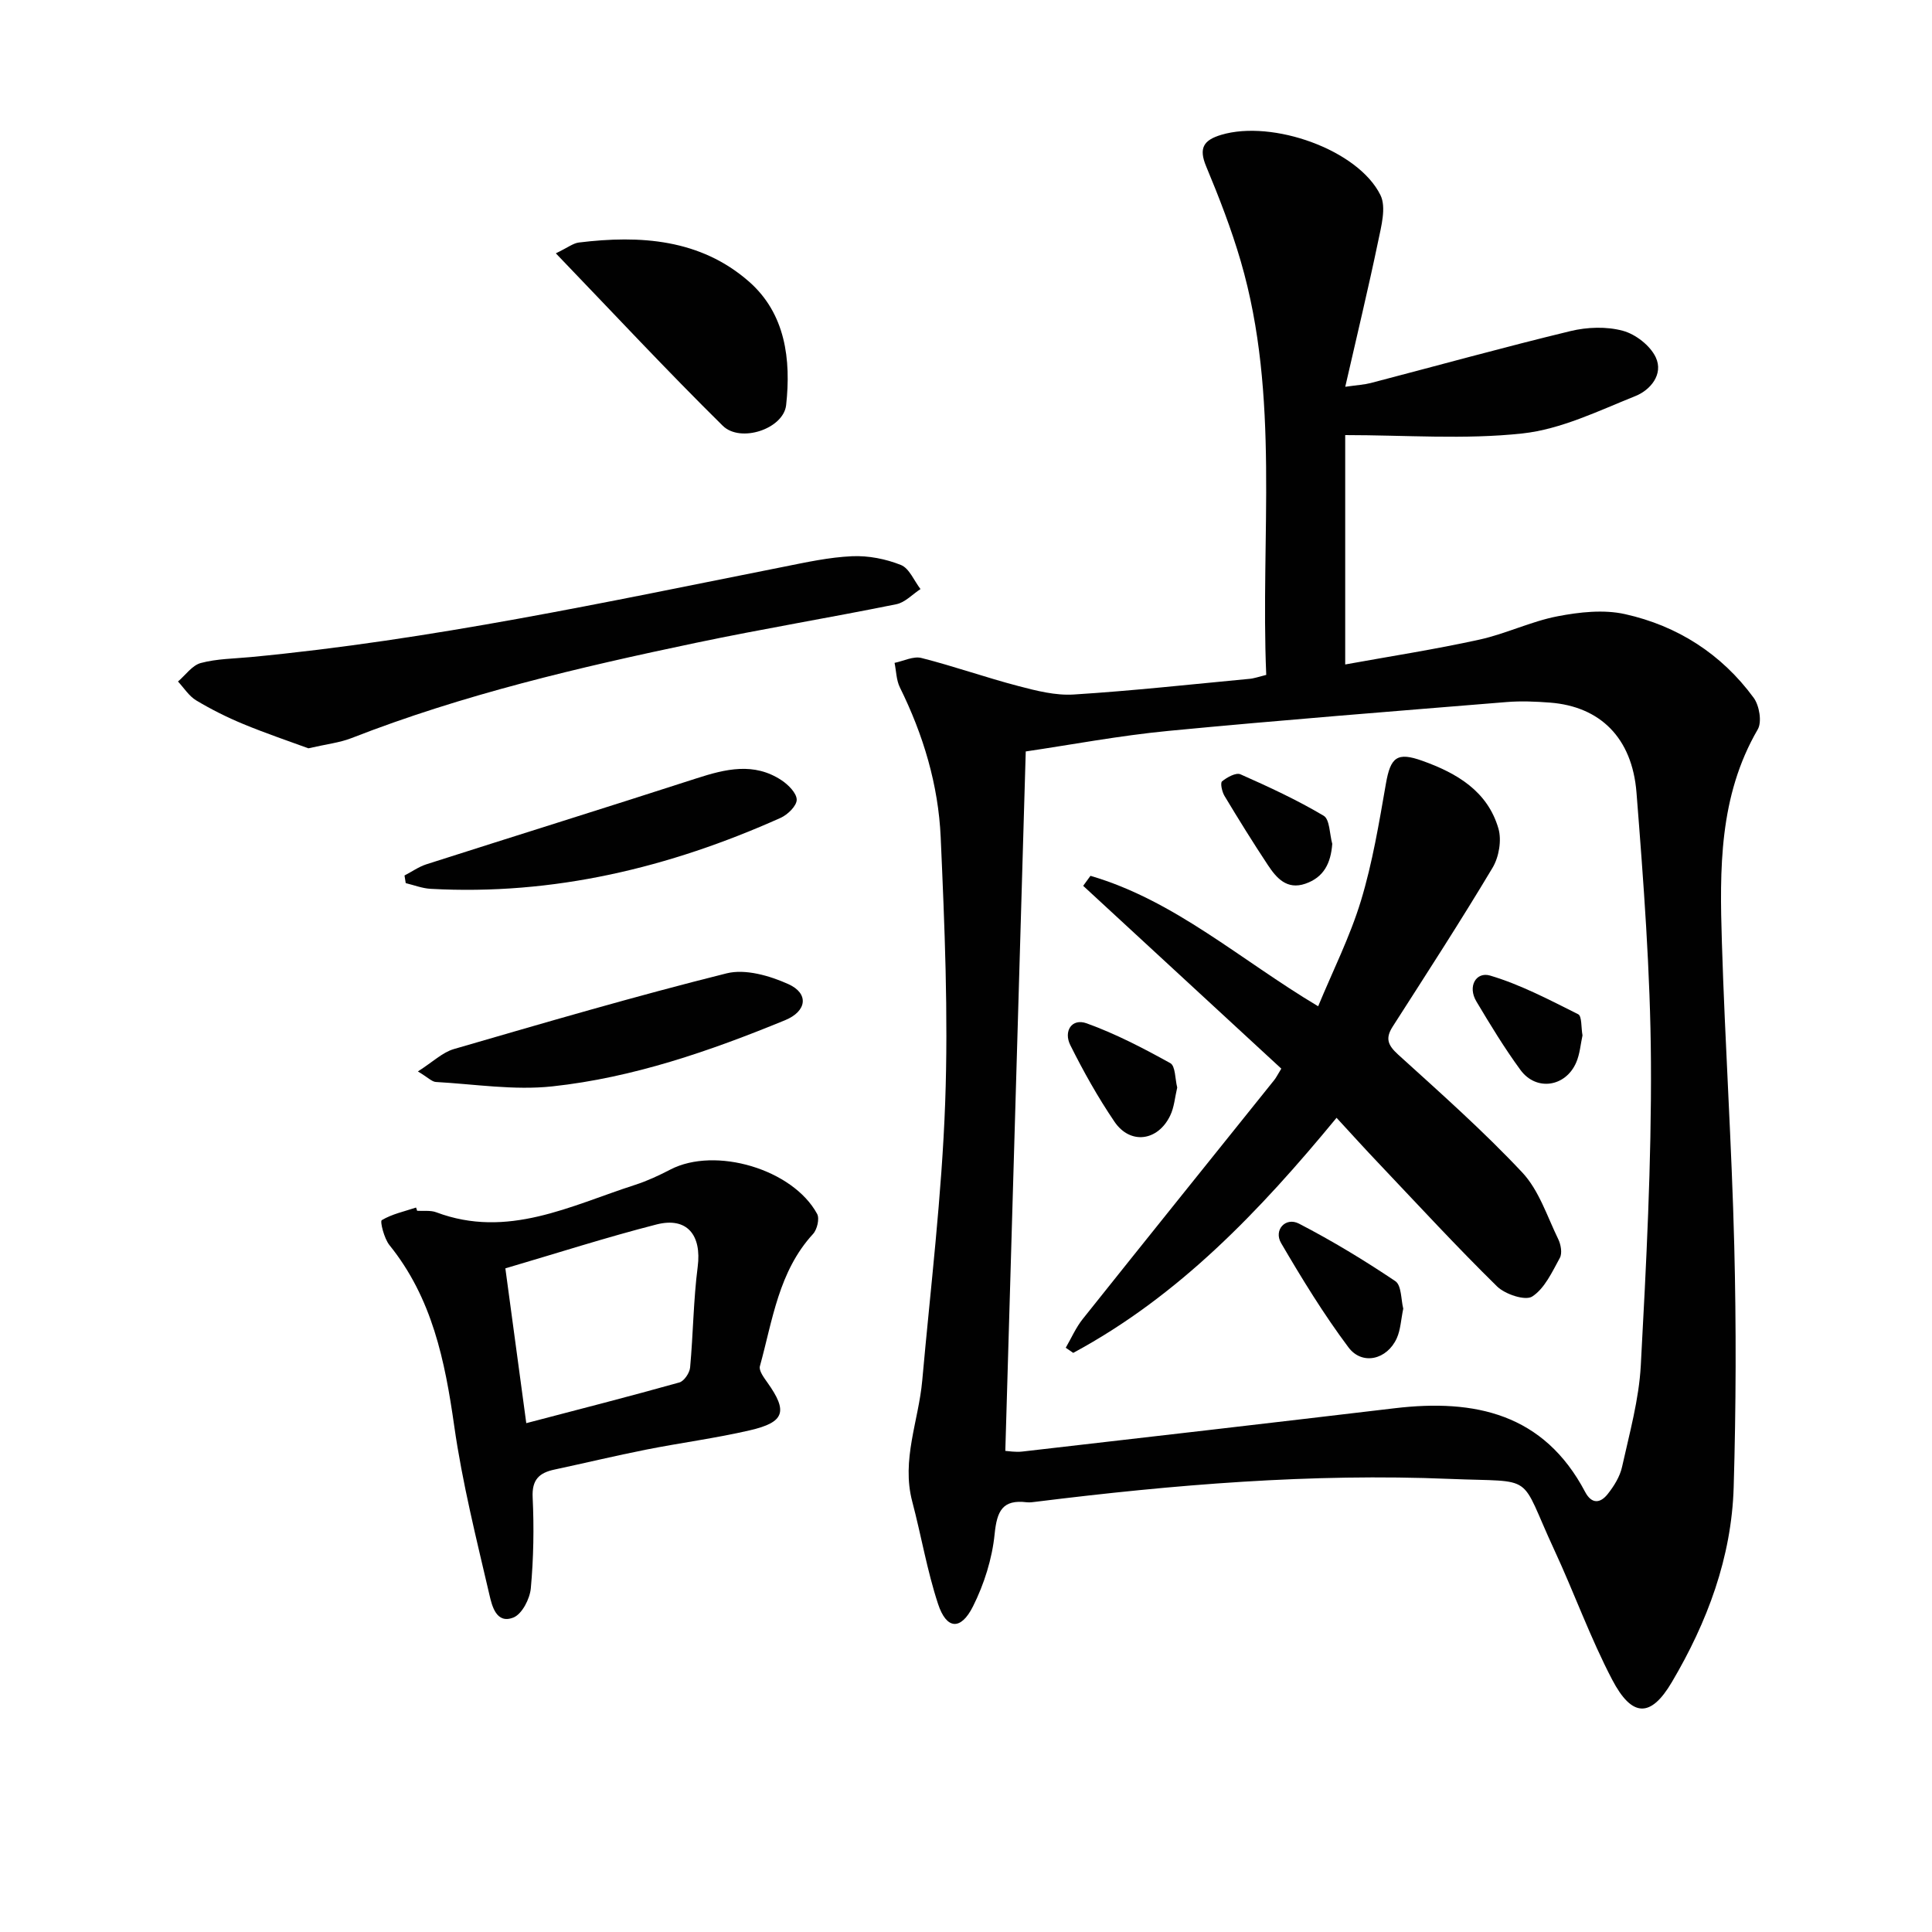 <svg enable-background="new 0 0 400 400" viewBox="0 0 400 400" xmlns="http://www.w3.org/2000/svg"><g fill="#010101"><path d="m262.16 139.73c-1.22-28.81 2.9-57.6-5.28-85.66-1.95-6.68-4.48-13.21-7.16-19.63-1.58-3.79-.54-5.43 3.14-6.53 10.6-3.16 28.32 3.08 32.95 12.49 1.24 2.53.16 6.46-.49 9.61-2.02 9.7-4.35 19.34-6.8 30.07 2.59-.37 3.97-.44 5.28-.78 13.79-3.6 27.53-7.41 41.38-10.76 3.44-.83 7.43-.97 10.8-.06 2.65.71 5.69 3.07 6.83 5.51 1.64 3.51-1.13 6.78-4.22 8.01-7.63 3.06-15.38 6.87-23.38 7.74-11.95 1.3-24.15.34-36.7.34v47.49c9.38-1.7 18.64-3.13 27.77-5.14 5.48-1.2 10.68-3.77 16.17-4.83 4.55-.88 9.57-1.44 14-.45 10.86 2.42 19.98 8.25 26.63 17.32 1.17 1.6 1.75 5 .84 6.55-8.05 13.84-7.89 28.99-7.42 44.13.64 20.94 2.04 41.85 2.56 62.79.42 16.64.37 33.32-.12 49.96-.43 14.55-5.47 27.96-12.81 40.38-4.36 7.39-8.24 7.32-12.35-.53-4.53-8.65-7.84-17.93-11.96-26.81-7.53-16.22-3.5-14-21.66-14.75-28.64-1.19-57.16 1.19-85.58 4.72-.66.08-1.34.19-1.99.12-5.04-.62-6.18 1.81-6.66 6.56-.51 5.12-2.17 10.38-4.48 14.99-2.53 5.05-5.5 4.8-7.24-.51-2.27-6.9-3.48-14.15-5.34-21.19-2.28-8.63 1.32-16.71 2.07-25.06 1.72-19.18 4.06-38.35 4.75-57.57.66-18.27-.12-36.61-.93-54.9-.48-10.84-3.6-21.22-8.45-31.03-.74-1.5-.75-3.38-1.1-5.08 1.87-.38 3.9-1.44 5.57-1.01 6.75 1.71 13.33 4.05 20.07 5.81 3.73.98 7.68 1.99 11.46 1.75 12.1-.76 24.17-2.09 36.24-3.23 1-.06 1.96-.42 3.61-.83zm-54.02 160.66c.58.03 2.07.3 3.51.14 25.71-2.95 51.42-5.92 77.12-8.97 16.59-1.97 30.87 1.12 39.41 17.32 1.38 2.61 3.16 2.35 4.66.47 1.31-1.65 2.55-3.63 2.99-5.65 1.54-6.96 3.5-13.95 3.88-21.01 1.13-20.92 2.22-41.88 2.1-62.82-.11-18.59-1.53-37.21-2.99-55.76-.9-11.43-7.6-17.84-17.88-18.64-2.98-.23-6.01-.36-8.98-.12-23.34 1.91-46.7 3.73-70.01 5.97-10.21.98-20.32 2.9-29.58 4.26-1.42 48.53-2.82 96.5-4.23 144.81z"/><path d="m86.36 250.68c1.33.09 2.77-.14 3.96.31 14.77 5.55 27.8-1.37 41.18-5.68 2.51-.81 4.95-1.95 7.3-3.17 9.27-4.81 25.34-.1 30.38 9.19.53.98 0 3.23-.85 4.15-7.13 7.76-8.37 17.85-11 27.37-.26.93.84 2.38 1.56 3.4 4.25 5.97 3.6 8.21-3.68 9.89-7.09 1.64-14.34 2.58-21.49 4-6.33 1.26-12.62 2.77-18.93 4.12-3.15.67-4.69 2.08-4.51 5.76.3 6.26.19 12.58-.38 18.82-.2 2.18-1.81 5.32-3.58 6.04-3.57 1.45-4.47-2.45-4.99-4.69-2.7-11.6-5.62-23.21-7.29-34.97-1.92-13.5-4.56-26.47-13.4-37.42-1.11-1.37-2-4.94-1.6-5.18 2.13-1.27 4.69-1.81 7.1-2.61.09.22.16.45.22.67zm22.6 43.97c11-2.88 21.38-5.54 31.7-8.43.98-.28 2.12-1.97 2.22-3.1.64-6.94.68-13.94 1.57-20.84.85-6.56-2.19-10.38-8.52-8.77-10.39 2.66-20.61 5.95-31.3 9.09 1.43 10.59 2.84 21.04 4.33 32.05z"/><path d="m63.85 154.93c-3.95-1.45-8.78-3.08-13.47-5.02-3.36-1.39-6.64-3.03-9.76-4.9-1.5-.9-2.53-2.58-3.77-3.91 1.56-1.33 2.94-3.35 4.72-3.83 3.32-.89 6.88-.9 10.35-1.23 37.21-3.53 73.68-11.41 110.26-18.68 4.71-.94 9.47-1.99 14.24-2.2 3.36-.15 6.97.56 10.1 1.81 1.74.69 2.73 3.27 4.06 4.99-1.66 1.08-3.2 2.78-5.01 3.14-13.82 2.8-27.73 5.1-41.53 8-24.17 5.07-48.19 10.7-71.28 19.72-2.44.95-5.13 1.24-8.91 2.11z"/><path d="m115.08 52.45c2.47-1.19 3.57-2.09 4.77-2.24 12.71-1.56 25.16-.73 35.23 8.1 7.55 6.63 8.72 16.13 7.68 25.57-.55 4.91-9.45 7.89-13.13 4.26-11.53-11.37-22.58-23.24-34.55-35.69z"/><path d="m86.52 221.83c3.09-1.97 5.08-3.94 7.44-4.63 18.77-5.45 37.53-10.95 56.48-15.68 3.88-.97 8.91.49 12.78 2.23 4.32 1.95 3.83 5.62-.67 7.47-15.54 6.38-31.43 11.89-48.17 13.7-7.93.86-16.09-.46-24.15-.91-.83-.06-1.62-.93-3.71-2.18z"/><path d="m83.75 181.26c1.51-.78 2.95-1.81 4.54-2.32 18.63-5.96 37.3-11.77 55.91-17.79 6.01-1.94 11.9-3.39 17.62.4 1.4.93 3.13 2.67 3.13 4.03 0 1.27-1.86 3.08-3.31 3.74-23.06 10.33-47.08 16.11-72.52 14.7-1.72-.1-3.42-.77-5.12-1.18-.08-.52-.17-1.05-.25-1.58z"/><path d="m276.72 231.43c-15.94 19.34-32.7 36.92-54.52 48.67-.52-.35-1.03-.71-1.55-1.06 1.16-2 2.1-4.18 3.53-5.97 13.17-16.52 26.42-32.98 39.64-49.46.41-.51.69-1.11 1.46-2.36-13.65-12.59-27.33-25.22-41.02-37.85.5-.69 1-1.38 1.51-2.07 17.44 5.09 30.98 17.37 47.14 27.01 3.01-7.28 6.58-14.36 8.86-21.85 2.39-7.88 3.75-16.1 5.17-24.25.96-5.49 2.31-6.6 7.55-4.72 7.14 2.55 13.49 6.28 15.74 14.01.71 2.43.11 5.93-1.22 8.14-6.64 11.11-13.7 21.99-20.68 32.89-1.57 2.46-.97 3.86 1.15 5.79 8.75 7.94 17.62 15.8 25.69 24.4 3.46 3.69 5.15 9.09 7.45 13.81.54 1.11.86 2.91.33 3.87-1.59 2.9-3.14 6.33-5.72 8-1.44.93-5.62-.46-7.29-2.1-8.31-8.16-16.21-16.73-24.22-25.18-2.96-3.1-5.84-6.29-9-9.72z"/><path d="m290.53 270.94c-.48 2.3-.55 4.37-1.34 6.12-2 4.44-7.16 5.7-10.01 1.89-5.12-6.84-9.62-14.19-13.94-21.58-1.59-2.72.93-5.46 3.7-4.03 6.87 3.56 13.53 7.59 19.95 11.91 1.3.88 1.17 3.88 1.64 5.69z"/><path d="m243.73 225.16c-.48 2.02-.62 4.09-1.46 5.82-2.56 5.31-8.28 6.05-11.53 1.26-3.42-5.04-6.43-10.41-9.15-15.87-1.42-2.84.28-5.62 3.39-4.5 6 2.16 11.73 5.15 17.33 8.25 1.06.6.97 3.28 1.42 5.04z"/><path d="m327.64 214.37c-.4 1.81-.54 3.85-1.31 5.62-2.21 5.08-8.28 5.97-11.53 1.54-3.32-4.53-6.25-9.36-9.13-14.19-1.88-3.14-.04-6.21 2.84-5.36 6.33 1.88 12.3 5.04 18.24 8.01.78.39.59 2.73.89 4.38z"/><path d="m275.83 174.71c-.3 4.01-1.74 6.94-5.59 8.26-3.81 1.3-5.96-1.18-7.74-3.87-3.11-4.7-6.09-9.5-8.99-14.33-.51-.85-.9-2.67-.5-3 1.03-.84 2.89-1.87 3.81-1.46 5.87 2.6 11.72 5.31 17.23 8.58 1.28.76 1.22 3.82 1.78 5.82z"/></g></svg>